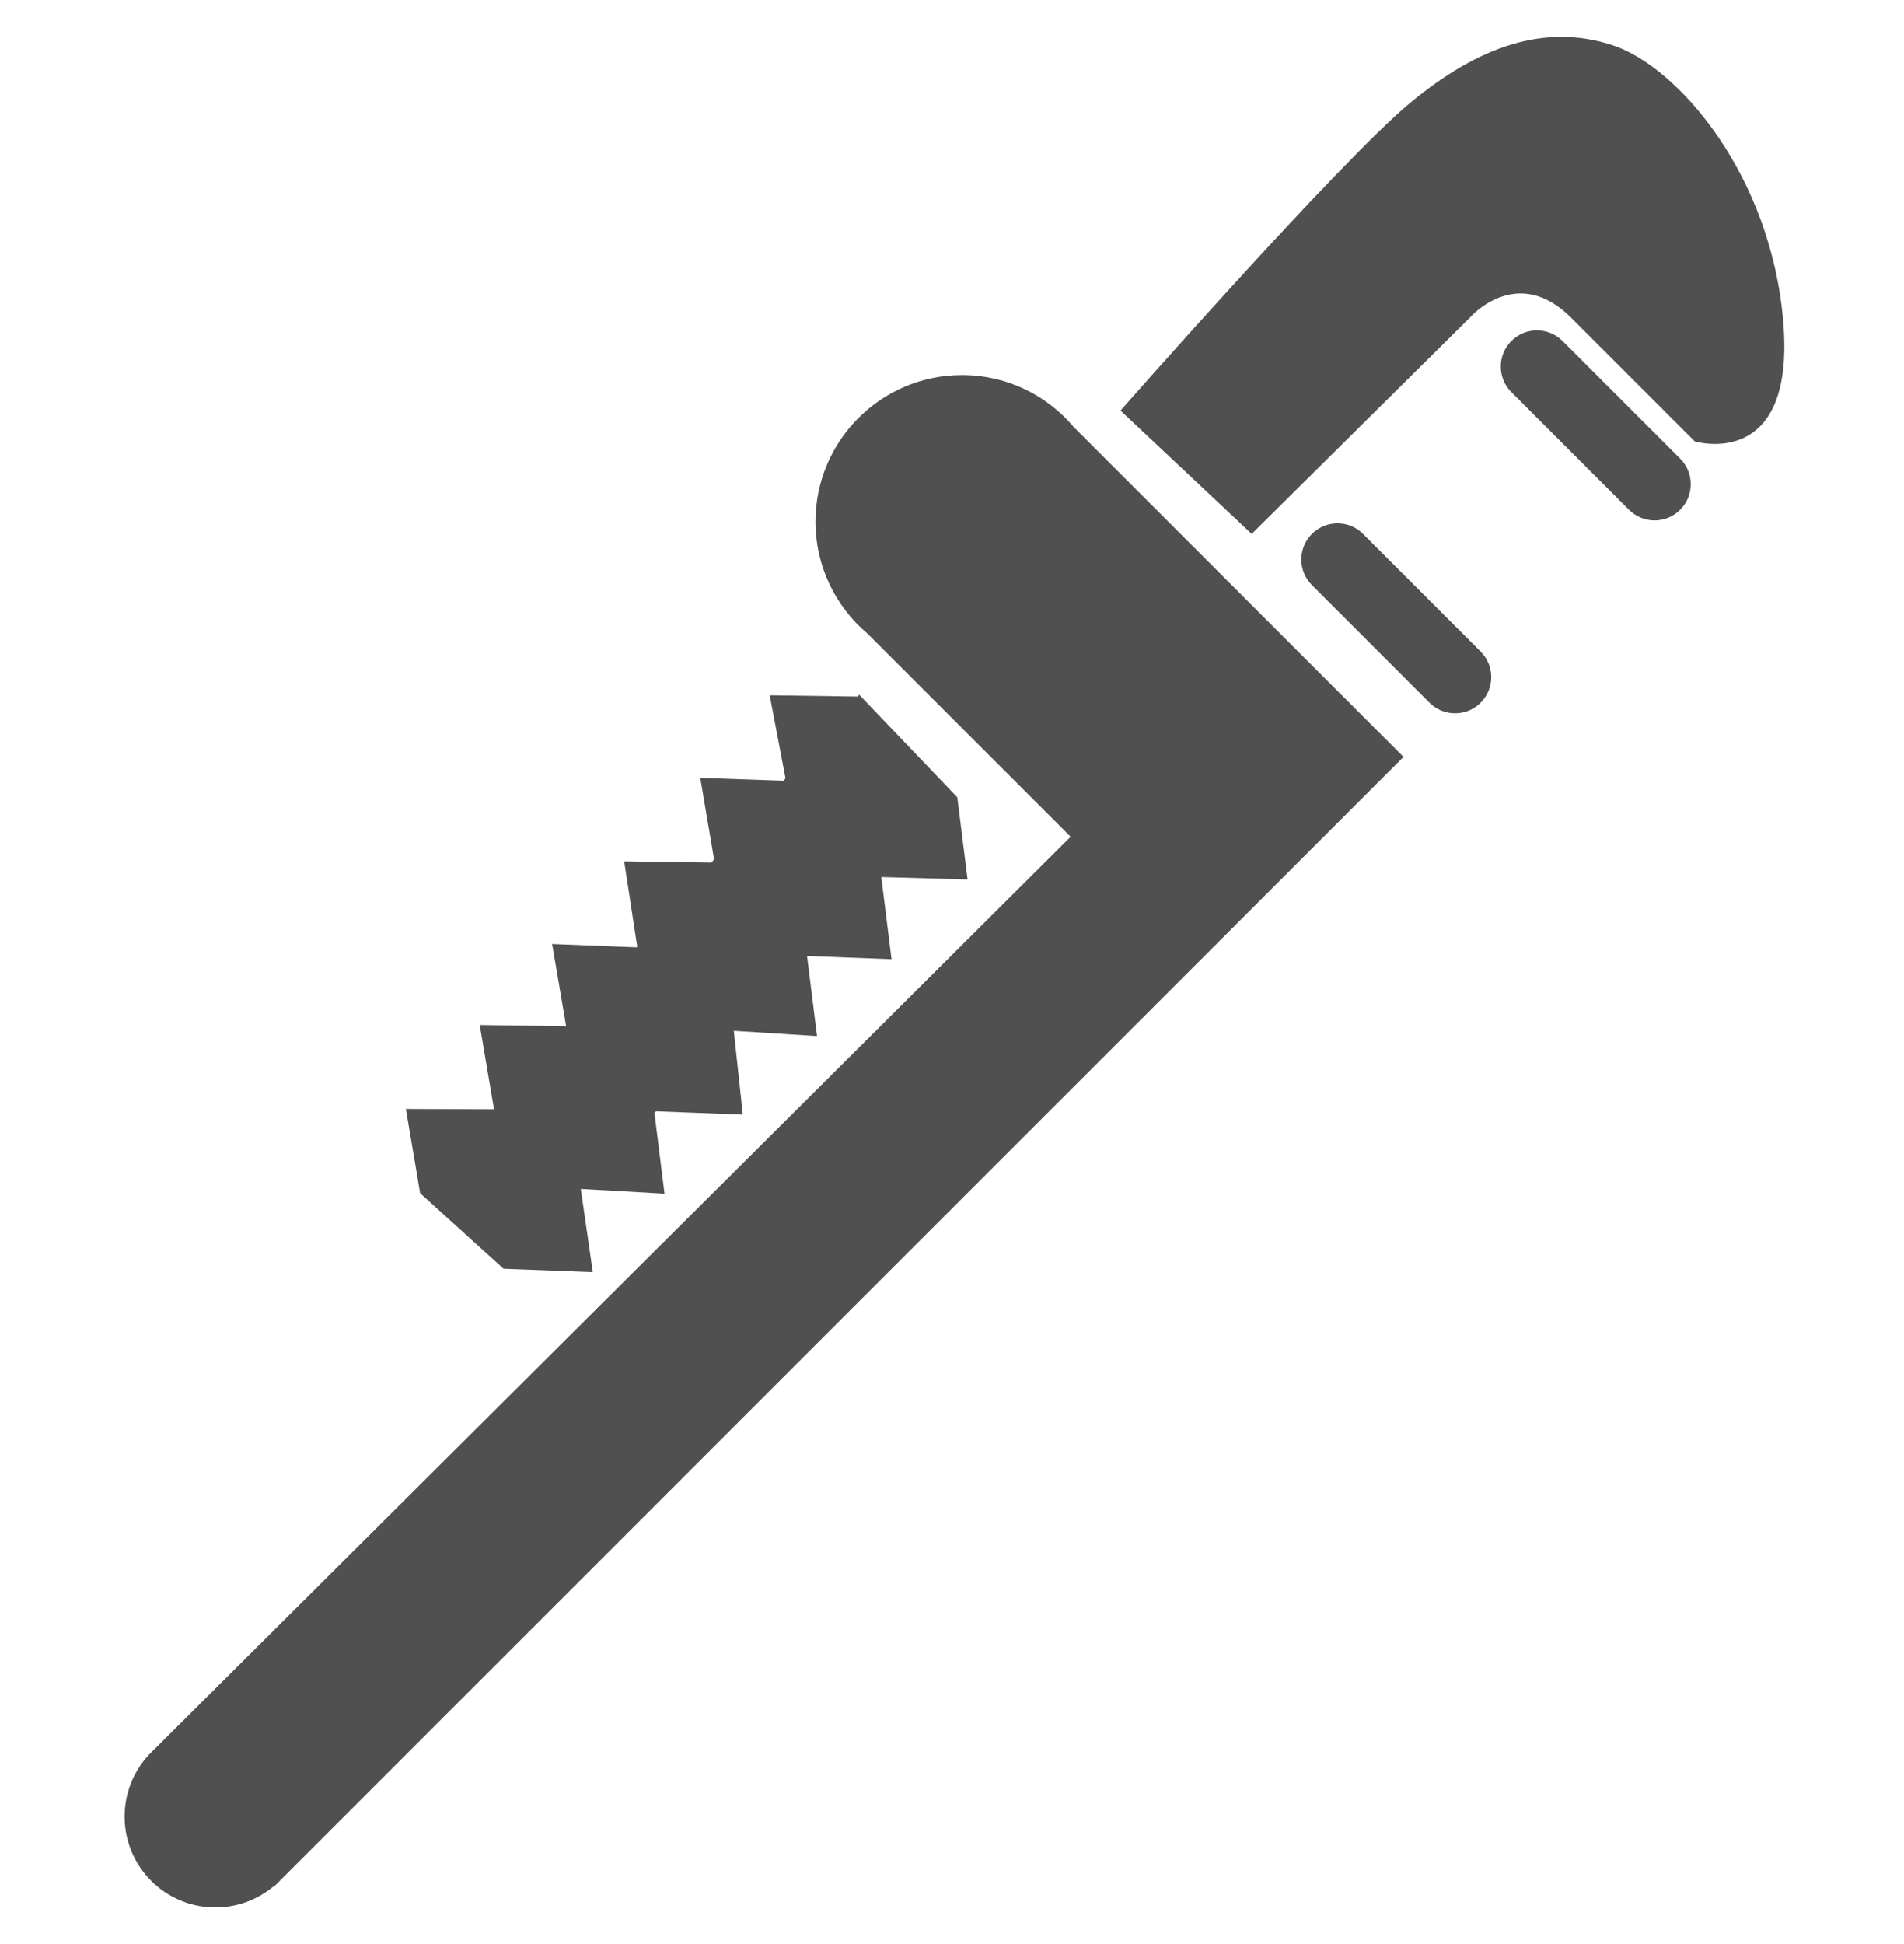 <svg xmlns="http://www.w3.org/2000/svg" xmlns:xlink="http://www.w3.org/1999/xlink" id="Layer_1" x="0px" y="0px" width="127.333px" height="130px" viewBox="836.167 0 127.333 130" xml:space="preserve"> <g> <path fill="#515050" d="M900.506,25.078c-5.41,0-9.801,4.391-9.801,9.802c0,2.997,1.348,5.676,3.469,7.476l13.593,13.593 l-61.441,61.179c-1.129,1.101-1.825,2.64-1.825,4.338c0,3.354,2.719,6.074,6.074,6.074c1.482,0,2.84-0.535,3.896-1.419l0.019,0.025 l75.539-75.537l-22.055-22.056C906.183,26.427,903.501,25.078,900.506,25.078z"></path> <path fill="#515050" d="M955.434,21.634c-0.782-9.897-7.034-17.192-11.461-18.626c-4.431-1.433-8.854,0-13.548,3.909 c-4.69,3.907-19.323,20.536-19.323,20.536l8.774,8.246l14.588-14.457c0,0,3.129-3.644,6.773,0c3.645,3.646,8.271,8.272,8.271,8.272 S956.217,31.535,955.434,21.634z"></path> <path fill="#515050" d="M927.324,35.698c-0.948-0.944-2.475-0.944-3.421,0c-0.944,0.946-0.944,2.474,0,3.42l7.864,7.865 c0.947,0.945,2.474,0.945,3.422,0c0.944-0.946,0.944-2.474,0-3.42L927.324,35.698z"></path> <path fill="#515050" d="M940.665,22.801c-0.948-0.946-2.475-0.946-3.422,0c-0.945,0.944-0.945,2.474,0,3.419l7.865,7.865 c0.947,0.946,2.474,0.946,3.422,0c0.944-0.945,0.944-2.475,0-3.419L940.665,22.801z"></path> <path fill="#515050" d="M864.265,79.779l5.603,5.078l0.02-0.022l5.924,0.229l-0.801-5.547l0.026-0.024l5.571,0.32l-0.674-5.409 l0.102-0.102l5.807,0.222l-0.601-5.603l5.566,0.353l-0.668-5.355l5.651,0.216l-0.684-5.481l0.01-0.011l5.759,0.162l-0.681-5.441 l0.016-0.016l-0.022-0.019v-0.016l-0.003-0.004l-6.558-6.86l-0.105,0.121l-5.88-0.084l1.056,5.56l-0.133,0.157l-5.568-0.191 l0.925,5.456l-0.181,0.207l-5.833-0.086l0.875,5.713l-0.035,0.039l-5.658-0.221l0.938,5.497l-5.778-0.082l0.954,5.635l-5.893-0.025 L864.265,79.779z M869.305,74.061l-0.095,0.108h-0.006L869.305,74.061z"></path> </g> </svg>